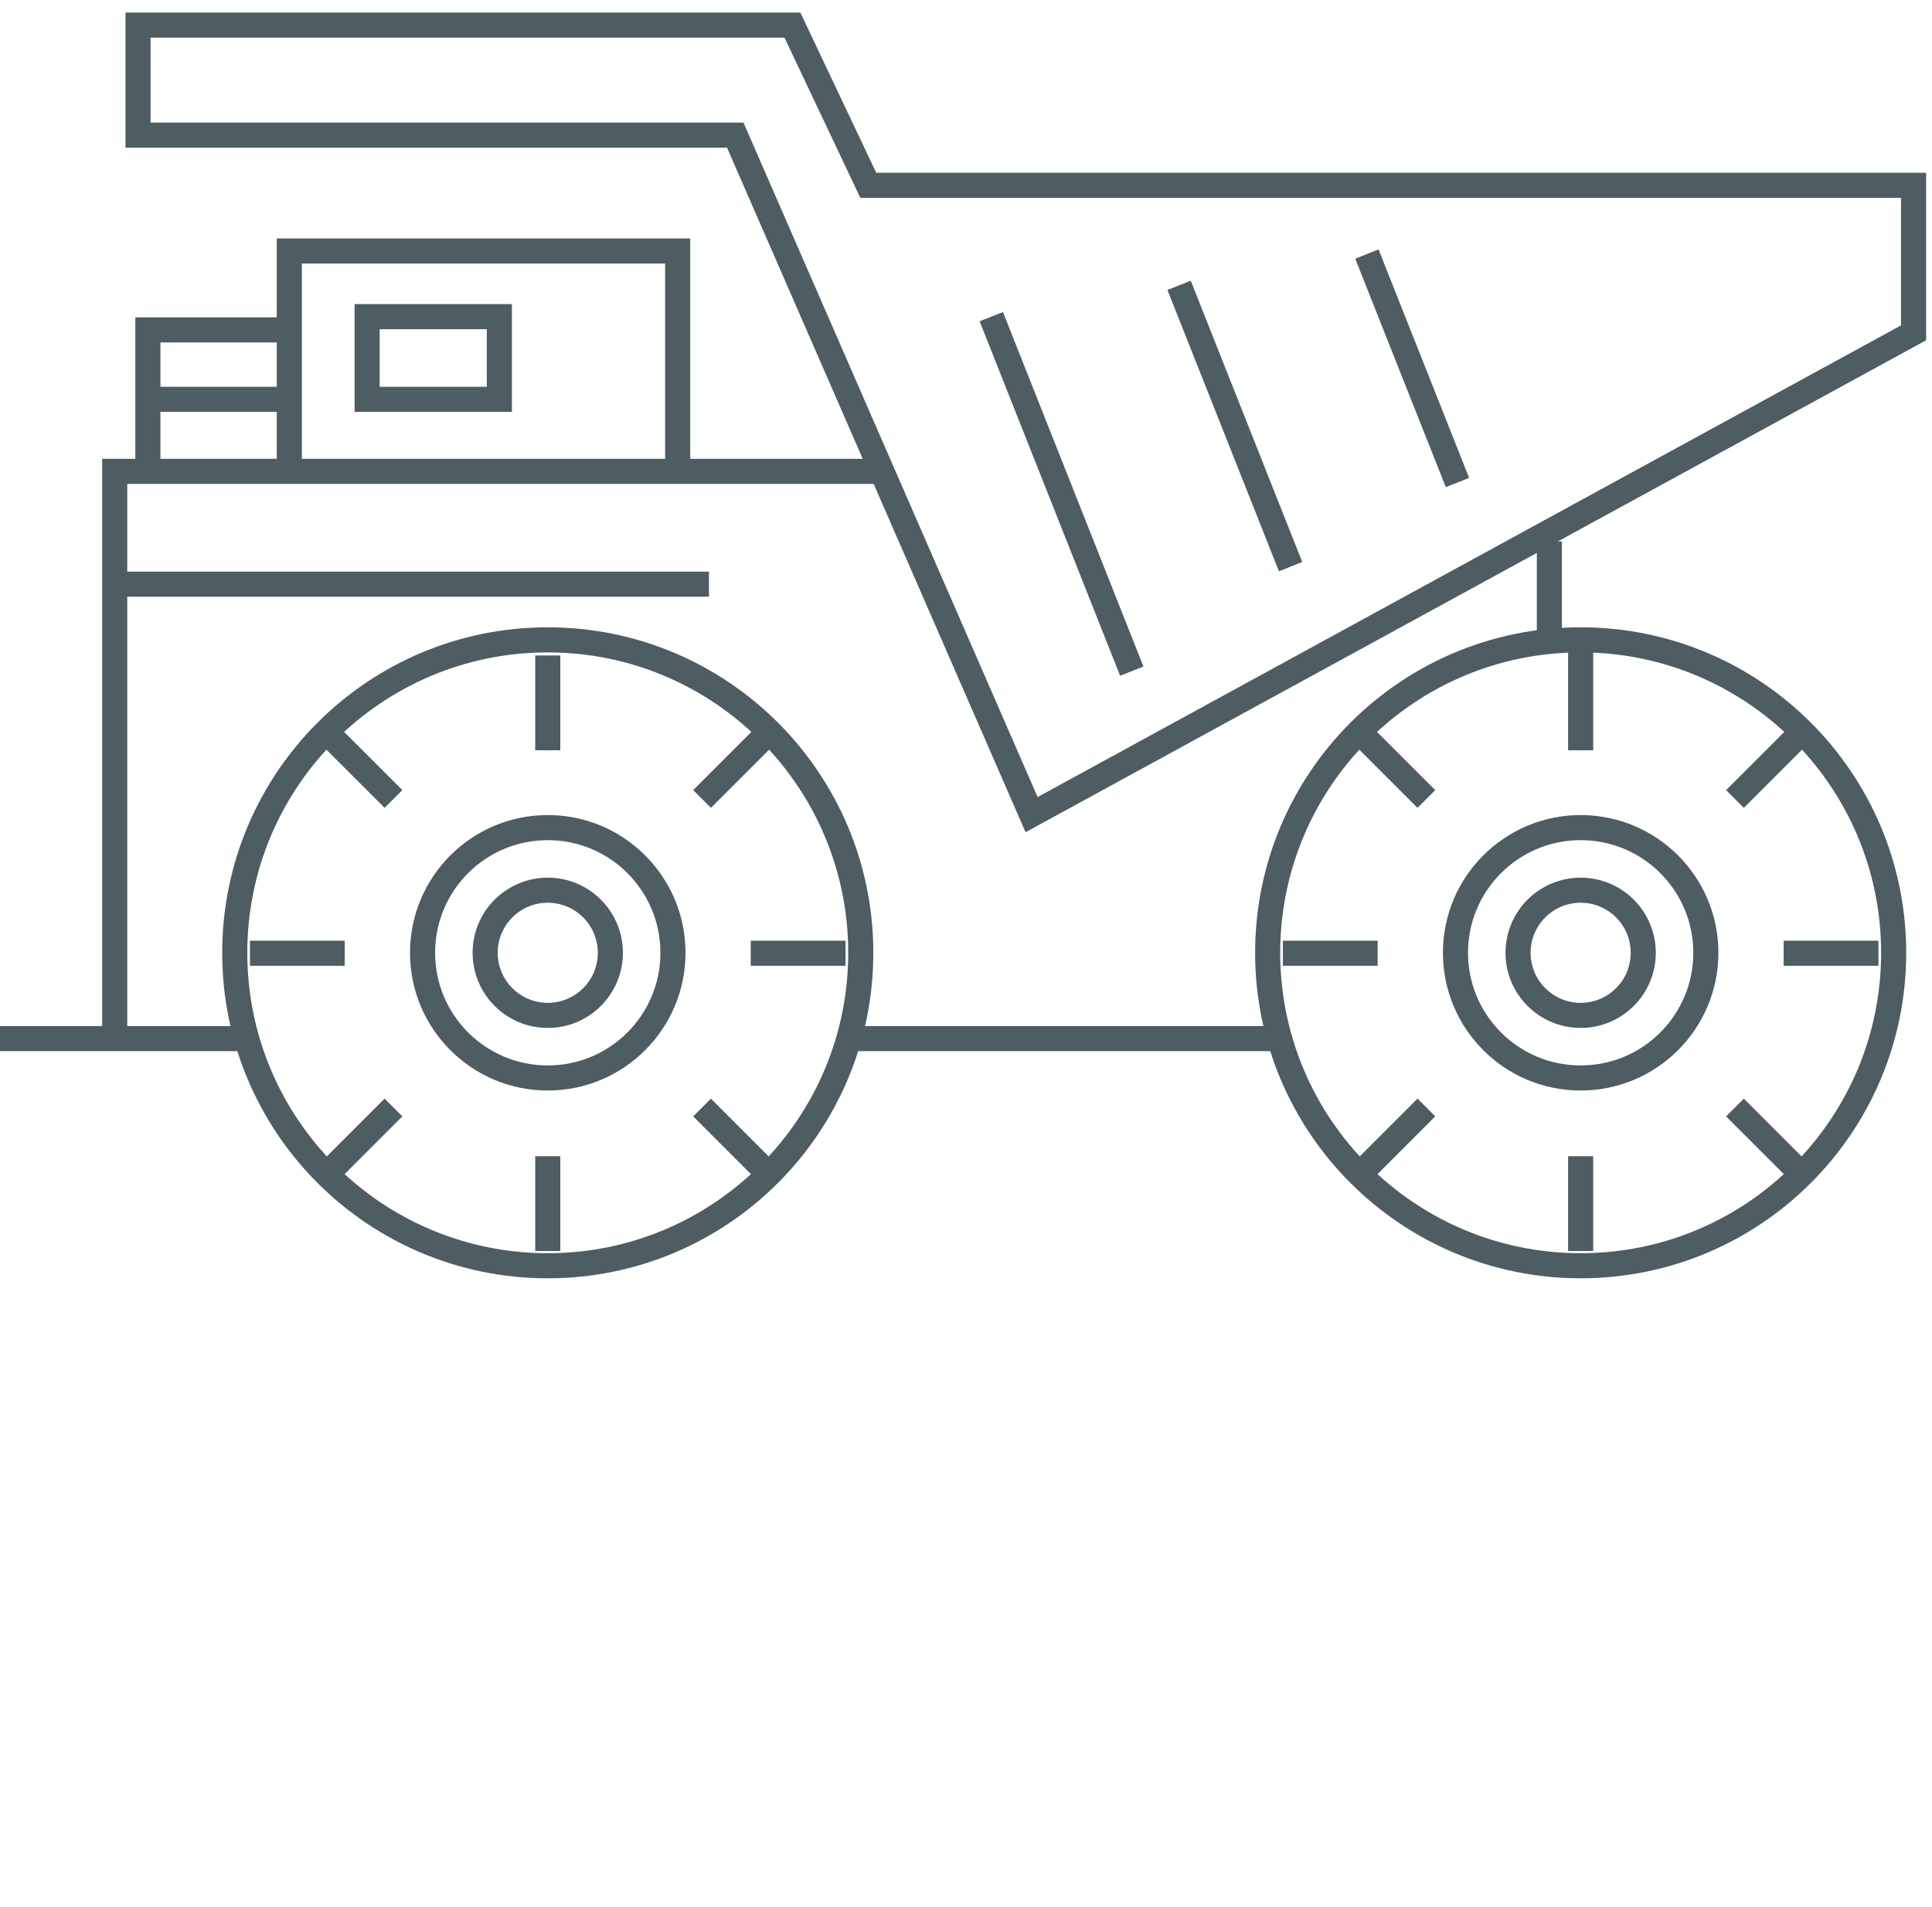 <?xml version="1.0" encoding="UTF-8"?>
<svg xmlns="http://www.w3.org/2000/svg" width="77" height="76" viewBox="0 0 77 76" fill="none">
  <path fill-rule="evenodd" clip-rule="evenodd" d="M31.582 1H5.501V5.387H29.304L41.114 32.472L76.265 13.267V7.387H34.605L31.582 1Z" stroke="#4D5D62"></path>
  <path d="M35.232 18.789H4.572V41.266" stroke="#4D5D62"></path>
  <path d="M0 41.399H1.788H9.98" stroke="#4D5D62"></path>
  <path d="M33.682 41.399H36.81H51.147" stroke="#4D5D62"></path>
  <path d="M11.531 18.789C11.531 18.188 11.531 15.259 11.531 10.004H27.009V18.789" stroke="#4D5D62"></path>
  <path fill-rule="evenodd" clip-rule="evenodd" d="M19.902 15.918V12.622H14.632V15.918H19.902Z" stroke="#4D5D62"></path>
  <path d="M11.531 13.15H5.893V18.789" stroke="#4D5D62"></path>
  <path d="M5.893 15.918H11.531" stroke="#4D5D62"></path>
  <path d="M39.508 12.622L45.107 26.752" stroke="#4D5D62"></path>
  <path d="M46.993 11.374L51.437 22.587" stroke="#4D5D62"></path>
  <path d="M54.478 10.127L58.087 19.233" stroke="#4D5D62"></path>
  <path d="M4.572 23.285H28.256" stroke="#4D5D62"></path>
  <path d="M21.831 50.454C28.72 50.454 34.306 44.869 34.306 37.979C34.306 31.09 28.72 25.505 21.831 25.505C14.941 25.505 9.356 31.09 9.356 37.979C9.356 44.869 14.941 50.454 21.831 50.454Z" stroke="#4D5D62"></path>
  <path d="M21.831 42.969C24.587 42.969 26.821 40.735 26.821 37.979C26.821 35.223 24.587 32.989 21.831 32.989C19.075 32.989 16.841 35.223 16.841 37.979C16.841 40.735 19.075 42.969 21.831 42.969Z" stroke="#4D5D62"></path>
  <path d="M21.831 40.474C23.209 40.474 24.326 39.357 24.326 37.979C24.326 36.601 23.209 35.484 21.831 35.484C20.453 35.484 19.336 36.601 19.336 37.979C19.336 39.357 20.453 40.474 21.831 40.474Z" stroke="#4D5D62"></path>
  <path d="M21.831 26.128V29.906" stroke="#4D5D62"></path>
  <path d="M21.831 46.088V49.866" stroke="#4D5D62"></path>
  <path d="M13.74 37.997H9.962" stroke="#4D5D62"></path>
  <path d="M33.699 37.997H29.921" stroke="#4D5D62"></path>
  <path d="M27.98 31.848L30.651 29.177" stroke="#4D5D62"></path>
  <path d="M13.01 46.818L15.682 44.146" stroke="#4D5D62"></path>
  <path d="M27.98 44.146L30.651 46.818" stroke="#4D5D62"></path>
  <path d="M13.01 29.177L15.682 31.848" stroke="#4D5D62"></path>
  <path d="M62.998 50.454C69.887 50.454 75.472 44.869 75.472 37.979C75.472 31.09 69.887 25.505 62.998 25.505C56.108 25.505 50.523 31.09 50.523 37.979C50.523 44.869 56.108 50.454 62.998 50.454Z" stroke="#4D5D62"></path>
  <path d="M62.998 42.969C65.753 42.969 67.987 40.735 67.987 37.979C67.987 35.223 65.753 32.989 62.998 32.989C60.242 32.989 58.008 35.223 58.008 37.979C58.008 40.735 60.242 42.969 62.998 42.969Z" stroke="#4D5D62"></path>
  <path d="M62.997 40.474C64.375 40.474 65.492 39.357 65.492 37.979C65.492 36.601 64.375 35.484 62.997 35.484C61.62 35.484 60.502 36.601 60.502 37.979C60.502 39.357 61.62 40.474 62.997 40.474Z" stroke="#4D5D62"></path>
  <path d="M62.997 25.326V29.906" stroke="#4D5D62"></path>
  <path d="M61.75 21.583V25.326" stroke="#4D5D62"></path>
  <path d="M62.997 46.088V49.866" stroke="#4D5D62"></path>
  <path d="M54.907 37.997H51.129" stroke="#4D5D62"></path>
  <path d="M74.866 37.997H71.088" stroke="#4D5D62"></path>
  <path d="M69.147 31.848L71.818 29.177" stroke="#4D5D62"></path>
  <path d="M54.177 46.818L56.848 44.146" stroke="#4D5D62"></path>
  <path d="M69.147 44.146L71.818 46.818" stroke="#4D5D62"></path>
  <path d="M54.177 29.177L56.848 31.848" stroke="#4D5D62"></path>
</svg>
